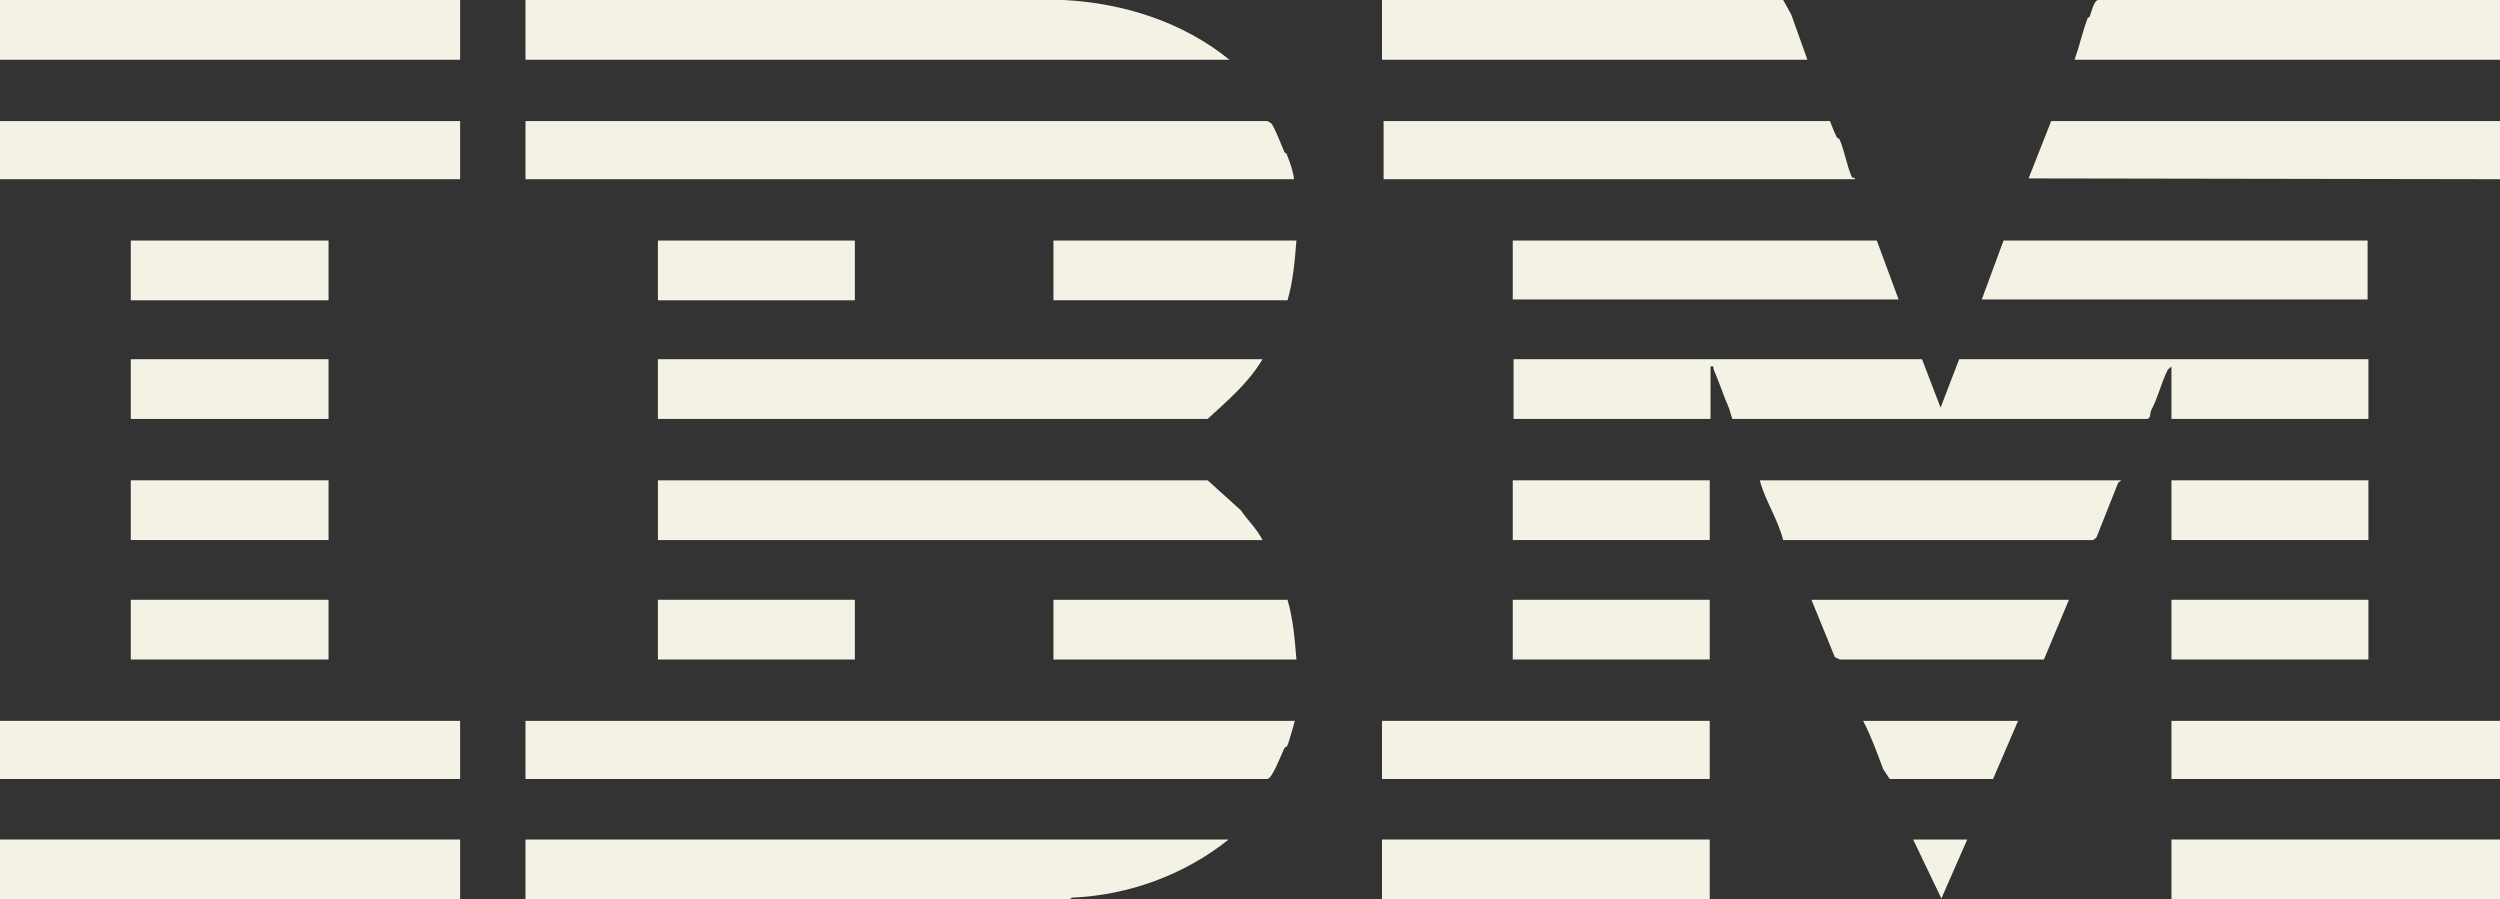 <?xml version="1.0" encoding="UTF-8"?>
<svg id="Layer_2" data-name="Layer 2" xmlns="http://www.w3.org/2000/svg" viewBox="0 0 30.97 11.14">
  <rect x="0" y="0" width="30.97" height="11.14" fill="#333333" stroke="none"/>
  <defs>
    <style>
      .cls-1 {
        fill: #f4f1e5;
      }
    </style>
  </defs>
  <g id="OVERLAY">
    <g>
      <path class="cls-1" d="M6.51,11.14v-.74h8.71c-.55.44-1.24.69-1.94.72l-.03.02h-6.75Z"/>
      <rect class="cls-1" y="0" width="5.7" height=".74"/>
      <rect class="cls-1" x="0" y="10.4" width="5.7" height=".74"/>
      <polygon class="cls-1" points="30.97 1.5 30.97 2.22 25.13 2.21 25.41 1.5 30.97 1.5"/>
      <rect class="cls-1" y="8.93" width="5.7" height=".72"/>
      <rect class="cls-1" y="1.5" width="5.7" height=".72"/>
      <path class="cls-1" d="M30.97,0v.74h-5.27c.06-.17.1-.35.16-.51,0-.01.03-.02.03-.03.02-.06.05-.19.1-.2h4.97Z"/>
      <rect class="cls-1" x="26.9" y="10.4" width="4.08" height=".74"/>
      <rect class="cls-1" x="17.12" y="10.4" width="4.06" height=".74"/>
      <rect class="cls-1" x="26.9" y="8.93" width="4.08" height=".72"/>
      <path class="cls-1" d="M23.81,4.45l.23.6.23-.6h5.07v.74h-2.44v-.65s-.05.04-.05.05c-.08.16-.11.32-.2.49-.02.04,0,.11-.06.11h-5.13s-.03-.1-.04-.13c-.07-.16-.12-.32-.19-.48-.01-.03.01-.05-.04-.04v.65h-2.44v-.74h5.07Z"/>
      <path class="cls-1" d="M16.04,8.93s-.07.26-.09.3c0,.02-.03.02-.04.04-.03.06-.15.38-.21.38H6.51v-.72h9.52Z"/>
      <path class="cls-1" d="M15.7,1.5s.04.02.05.03c.05.07.12.26.16.35,0,.01.03.02.03.03.04.1.08.21.09.31H6.51v-.72h9.19Z"/>
      <path class="cls-1" d="M15.23.74H6.51V0h6.67c.74.04,1.47.27,2.05.74Z"/>
      <path class="cls-1" d="M14.96,5.95l.41.37c.09.13.2.23.27.37h-7.49v-.74h6.81Z"/>
      <path class="cls-1" d="M15.64,4.45c-.17.29-.43.51-.68.74h-6.81v-.74h7.49Z"/>
      <path class="cls-1" d="M22.67,1.5s.06.16.08.19c0,.02.03.02.04.04.06.14.09.33.15.46,0,.02.04,0,.04.03h-5.84v-.72h5.55Z"/>
      <polygon class="cls-1" points="22.09 0 22.19 .18 22.39 .74 17.12 .74 17.12 0 22.09 0"/>
      <polygon class="cls-1" points="23.25 2.98 23.52 3.71 18.74 3.71 18.74 2.98 23.25 2.98"/>
      <polygon class="cls-1" points="29.33 2.98 29.33 3.71 24.55 3.71 24.82 2.98 29.33 2.98"/>
      <path class="cls-1" d="M26.28,5.95l-.04.03-.27.68-.04.03h-3.84c-.07-.27-.22-.48-.29-.74h4.47Z"/>
      <rect class="cls-1" x="17.12" y="8.93" width="4.06" height=".72"/>
      <path class="cls-1" d="M15.95,7.43c.07.24.09.49.11.74h-3.01v-.74h2.9Z"/>
      <path class="cls-1" d="M16.06,2.98c-.02.25-.04.5-.11.74h-2.9v-.74h3.01Z"/>
      <polygon class="cls-1" points="25.63 7.43 25.32 8.17 22.79 8.17 22.73 8.14 22.44 7.43 25.63 7.43"/>
      <rect class="cls-1" x="1.62" y="5.95" width="2.45" height=".74"/>
      <rect class="cls-1" x="1.62" y="4.45" width="2.45" height=".74"/>
      <rect class="cls-1" x="1.62" y="2.98" width="2.45" height=".74"/>
      <rect class="cls-1" x="1.62" y="7.43" width="2.45" height=".74"/>
      <rect class="cls-1" x="26.9" y="5.95" width="2.44" height=".74"/>
      <rect class="cls-1" x="18.74" y="5.95" width="2.44" height=".74"/>
      <rect class="cls-1" x="8.15" y="7.43" width="2.44" height=".74"/>
      <rect class="cls-1" x="18.74" y="7.43" width="2.44" height=".74"/>
      <rect class="cls-1" x="26.9" y="7.43" width="2.44" height=".74"/>
      <rect class="cls-1" x="8.15" y="2.98" width="2.44" height=".74"/>
      <path class="cls-1" d="M25,8.93l-.31.72h-1.28s-.08-.12-.08-.12c-.08-.21-.15-.41-.25-.6h1.93Z"/>
      <polygon class="cls-1" points="24.37 10.4 24.05 11.13 23.7 10.4 24.37 10.4"/>
    </g>
  </g>
</svg>